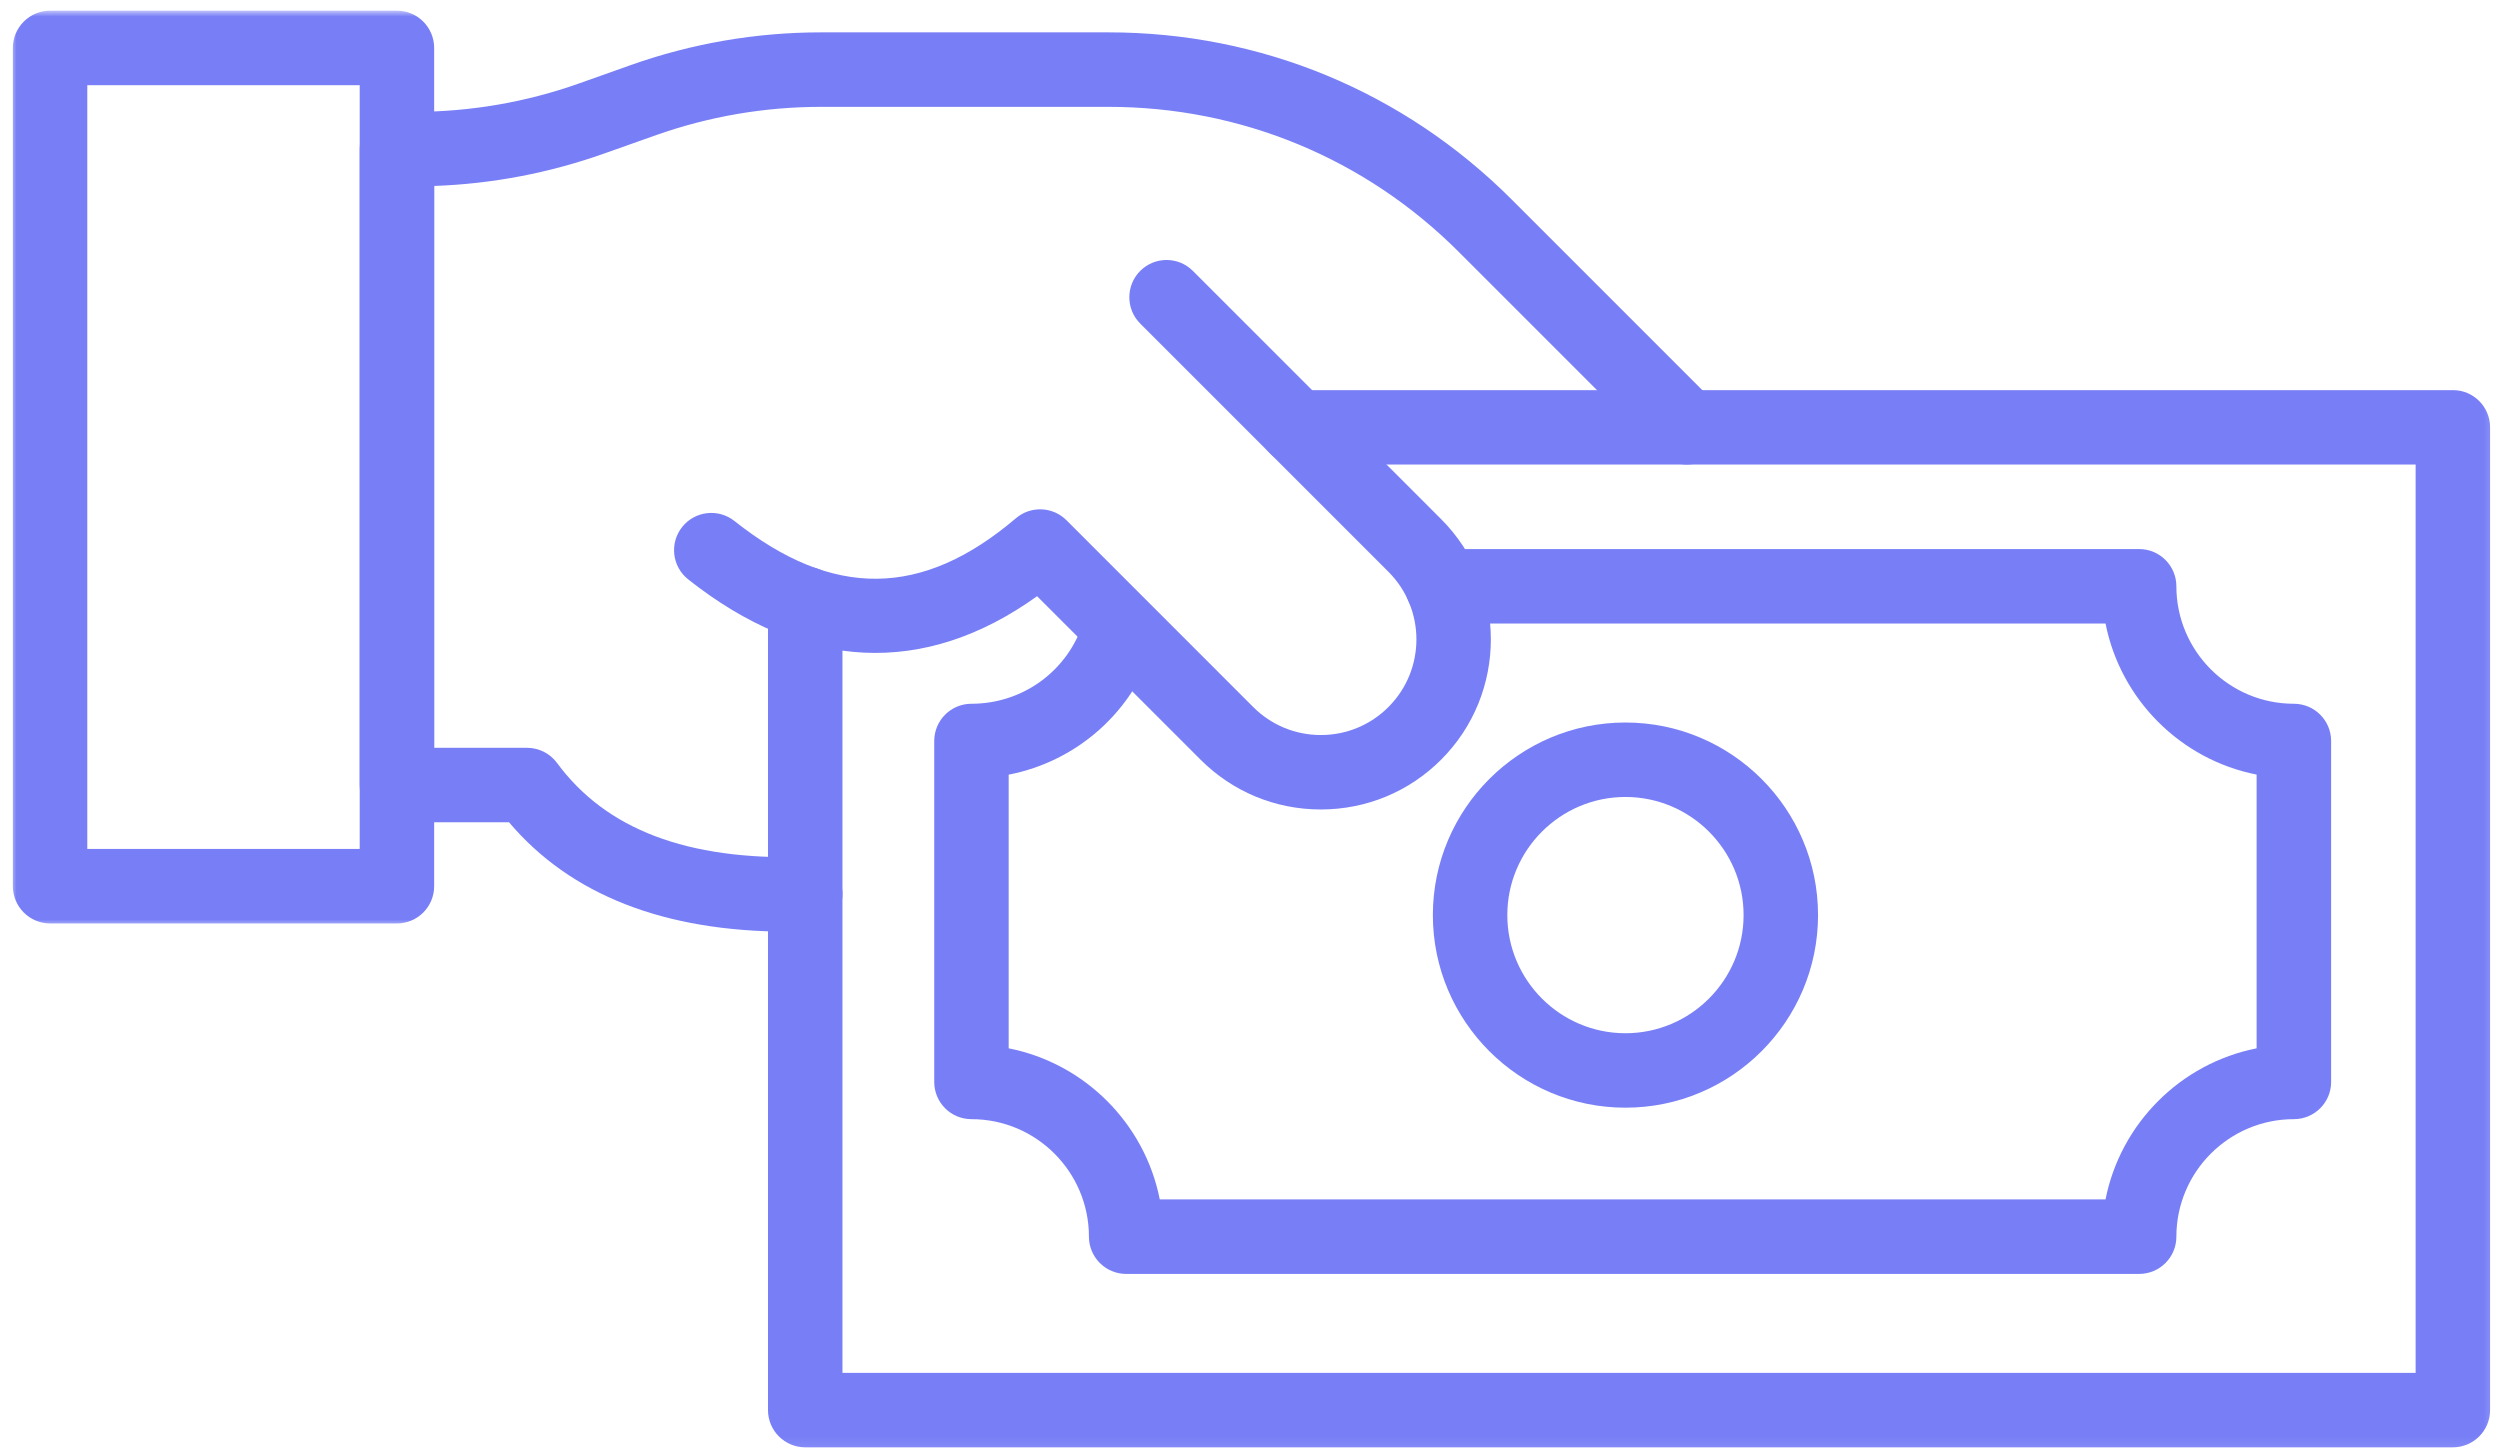 <svg width="227" height="132" viewBox="0 0 227 132" fill="none" xmlns="http://www.w3.org/2000/svg">
<path d="M119.932 73.5C115.807 73.5 111.927 71.896 109.011 68.979L94.167 54.136C83.938 61.479 73.037 60.969 62.484 52.604C61.021 51.443 60.776 49.318 61.938 47.854C63.099 46.391 65.224 46.146 66.688 47.307C75.609 54.38 83.734 54.302 92.25 47.052C93.594 45.912 95.583 45.99 96.833 47.234L113.792 64.198C115.432 65.839 117.615 66.74 119.932 66.74C122.25 66.74 124.432 65.839 126.068 64.198C129.458 60.813 129.458 55.302 126.068 51.917L103.531 29.38C102.214 28.058 102.214 25.917 103.531 24.599C104.854 23.276 106.995 23.276 108.313 24.599L130.854 47.136C136.875 53.156 136.875 62.959 130.854 68.979C127.938 71.896 124.057 73.5 119.932 73.5Z" fill="#787FF6"/>
<mask id="mask0_9_3" style="mask-type:luminance" maskUnits="userSpaceOnUse" x="68" y="34" width="159" height="98">
<path d="M68.667 34.834H226.823V131.906H68.667V34.834Z" fill="white"/>
</mask>
<g mask="url(#mask0_9_3)">
<path d="M222.719 131.417H73.115C71.25 131.417 69.734 129.906 69.734 128.036V54.828C69.734 52.958 71.25 51.443 73.115 51.443C74.984 51.443 76.495 52.958 76.495 54.828V124.656H219.339V42.182H117.734C115.87 42.182 114.354 40.667 114.354 38.802C114.354 36.932 115.87 35.422 117.734 35.422H222.719C224.589 35.422 226.099 36.932 226.099 38.802V128.036C226.099 129.906 224.589 131.417 222.719 131.417Z" fill="#787FF6"/>
</g>
<path d="M71.573 84.594C60.318 84.594 51.802 81.26 46.219 74.662H36.042C34.177 74.662 32.661 73.146 32.661 71.281V13.537C32.661 11.672 34.177 10.156 36.042 10.156H37.557C42.698 10.156 47.76 9.286 52.604 7.568L57.25 5.917C62.818 3.943 68.641 2.938 74.552 2.938H100.651C114.474 2.938 127.469 8.323 137.245 18.099L155.557 36.411C156.88 37.729 156.88 39.87 155.557 41.193C154.24 42.51 152.099 42.51 150.776 41.193L132.463 22.88C123.969 14.38 112.667 9.703 100.651 9.703H74.552C69.417 9.703 64.354 10.573 59.51 12.292L54.864 13.938C49.88 15.708 44.693 16.698 39.422 16.885V67.901H47.854C48.927 67.901 49.937 68.406 50.573 69.271C55.031 75.318 62.375 78.109 73.021 77.812C74.911 77.76 76.443 79.234 76.495 81.099C76.547 82.963 75.078 84.521 73.208 84.573C72.656 84.588 72.109 84.594 71.573 84.594Z" fill="#787FF6"/>
<mask id="mask1_9_3" style="mask-type:luminance" maskUnits="userSpaceOnUse" x="0" y="0" width="41" height="85">
<path d="M0.932 0.969H40.667V84.167H0.932V0.969Z" fill="white"/>
</mask>
<g mask="url(#mask1_9_3)">
<path d="M36.042 83.849H4.547C2.682 83.849 1.167 82.333 1.167 80.463V4.354C1.167 2.484 2.682 0.969 4.547 0.969H36.042C37.911 0.969 39.422 2.484 39.422 4.354V80.463C39.422 82.333 37.911 83.849 36.042 83.849ZM7.927 77.083H32.661V7.734H7.927V77.083Z" fill="#787FF6"/>
</g>
<path d="M147.589 100.578C137.948 100.578 130.104 92.734 130.104 83.089C130.104 73.448 137.948 65.604 147.589 65.604C157.234 65.604 165.078 73.448 165.078 83.089C165.078 92.734 157.234 100.578 147.589 100.578ZM147.589 72.365C141.677 72.365 136.865 77.177 136.865 83.089C136.865 89.005 141.677 93.818 147.589 93.818C153.505 93.818 158.318 89.005 158.318 83.089C158.318 77.177 153.505 72.365 147.589 72.365Z" fill="#787FF6"/>
<path d="M194.234 115.672H102.255C100.391 115.672 98.875 114.156 98.875 112.292C98.875 106.406 94.088 101.62 88.208 101.62C86.338 101.62 84.828 100.109 84.828 98.24V67.281C84.828 65.417 86.338 63.901 88.208 63.901C92.891 63.901 96.979 60.906 98.385 56.443C98.948 54.661 100.844 53.672 102.625 54.234C104.406 54.792 105.396 56.693 104.833 58.474C102.885 64.667 97.771 69.135 91.588 70.339V95.188C98.495 96.552 103.943 102.005 105.307 108.906H191.182C192.547 102.005 198 96.552 204.901 95.188V70.333C198 68.974 192.547 63.521 191.182 56.615H130.99C129.12 56.615 127.609 55.104 127.609 53.234C127.609 51.37 129.12 49.854 130.99 49.854H194.234C196.104 49.854 197.615 51.37 197.615 53.234C197.615 59.12 202.401 63.901 208.281 63.901C210.151 63.901 211.667 65.417 211.667 67.281V98.24C211.667 100.109 210.151 101.62 208.281 101.62C202.401 101.62 197.615 106.406 197.615 112.292C197.615 114.156 196.104 115.672 194.234 115.672Z" fill="#787FF6"/>
</svg>
